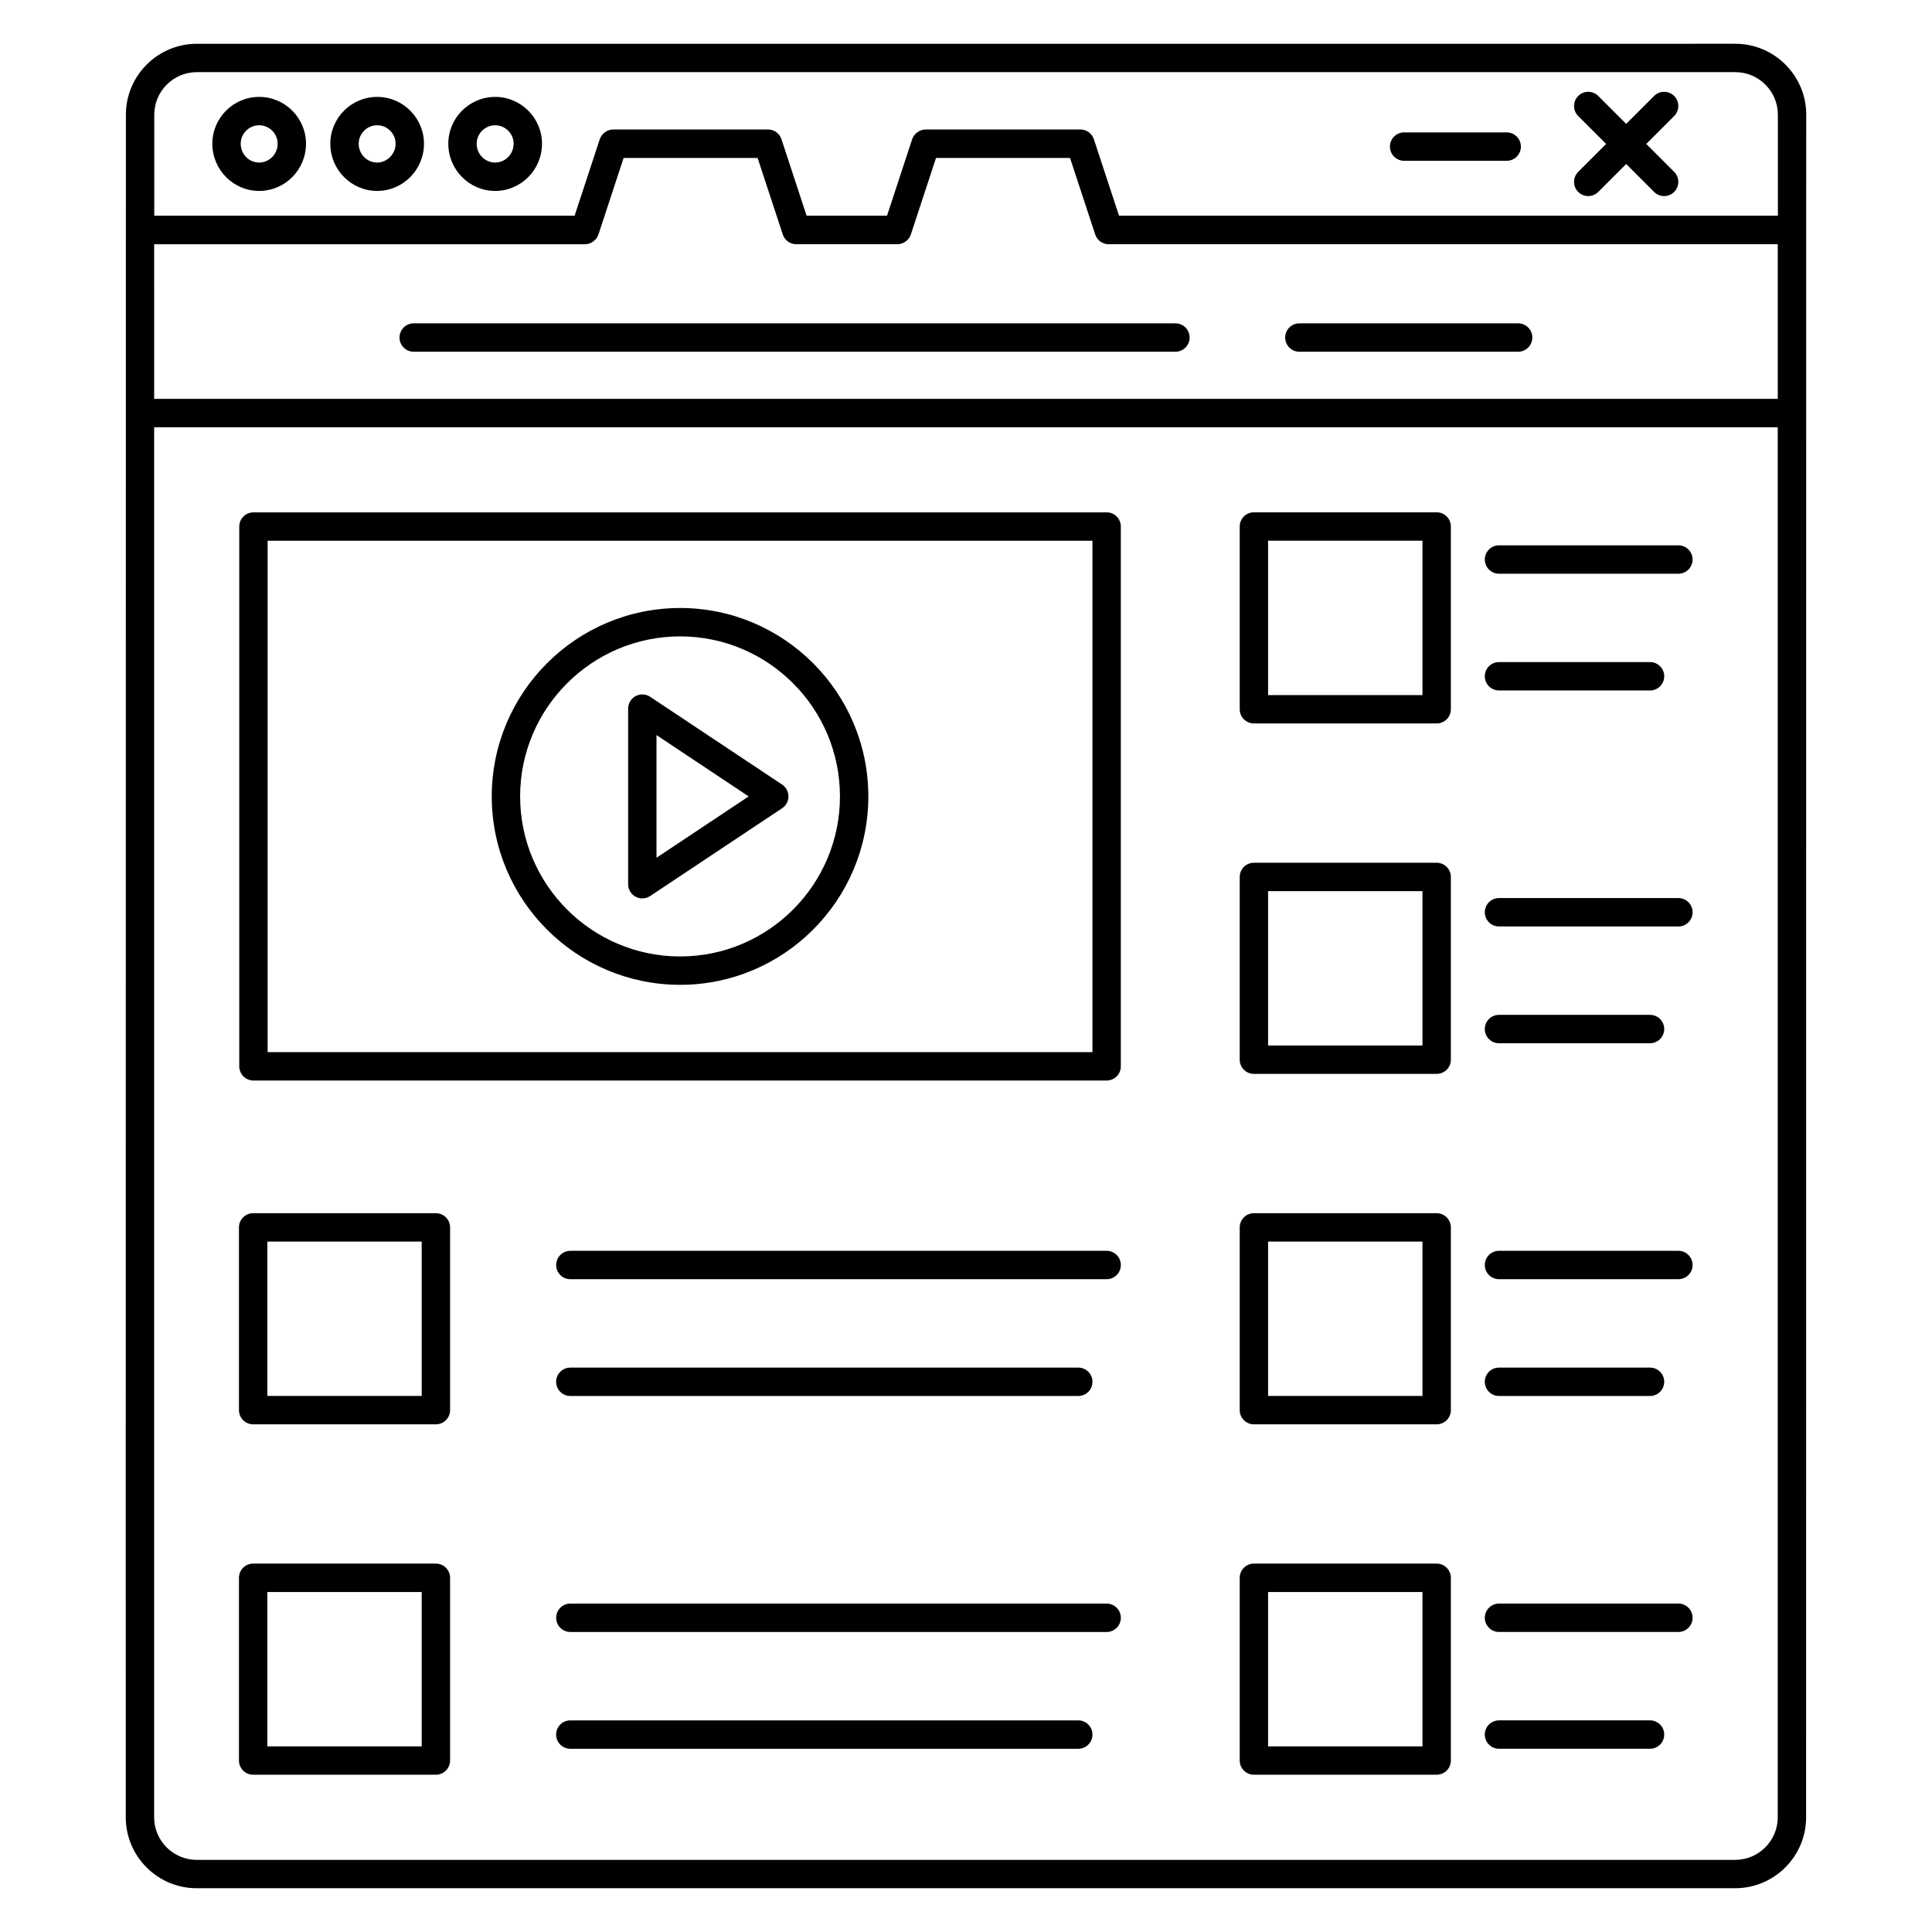 <?xml version="1.0" encoding="UTF-8"?>
<!-- Uploaded to: SVG Repo, www.svgrepo.com, Generator: SVG Repo Mixer Tools -->
<svg fill="#000000" width="800px" height="800px" version="1.1" viewBox="144 144 512 512" xmlns="http://www.w3.org/2000/svg">
 <g>
  <path d="m212.68 169.68c-6.844 0-12.41 5.57-12.41 12.414 0 6.894 5.566 12.504 12.41 12.504s12.414-5.606 12.414-12.504c0-6.844-5.57-12.414-12.414-12.414zm0 17.398c-2.695 0-4.891-2.234-4.891-4.984 0-2.699 2.195-4.894 4.891-4.894 2.699 0 4.894 2.195 4.894 4.894 0 2.746-2.195 4.984-4.894 4.984z"/>
  <path d="m243.95 169.68c-6.844 0-12.414 5.57-12.414 12.414 0 6.894 5.57 12.504 12.414 12.504s12.41-5.606 12.41-12.504c0-6.844-5.566-12.414-12.41-12.414zm0 17.398c-2.699 0-4.894-2.234-4.894-4.984 0-2.699 2.195-4.894 4.894-4.894 2.695 0 4.891 2.195 4.891 4.894 0 2.703-2.238 4.984-4.891 4.984z"/>
  <path d="m275.22 169.68c-6.844 0-12.414 5.57-12.414 12.414 0 6.894 5.57 12.504 12.414 12.504s12.414-5.606 12.414-12.504c0-6.844-5.57-12.414-12.414-12.414zm0 17.398c-2.699 0-4.894-2.234-4.894-4.984 0-2.699 2.195-4.894 4.894-4.894 2.699 0 4.894 2.195 4.894 4.894 0 2.746-2.195 4.984-4.894 4.984z"/>
  <path d="m562.24 194.86c1.469 1.469 3.848 1.469 5.316 0l7.398-7.398 7.398 7.398c1.469 1.469 3.848 1.469 5.316 0s1.469-3.848 0-5.316l-7.398-7.398 7.398-7.398c1.469-1.469 1.469-3.848 0-5.316s-3.848-1.469-5.316 0l-7.398 7.398-7.398-7.398c-1.469-1.469-3.848-1.469-5.316 0s-1.469 3.848 0 5.316l7.398 7.398-7.398 7.398c-1.469 1.469-1.469 3.848 0 5.316z"/>
  <path d="m516.11 186.61h27.18c2.078 0 3.762-1.684 3.762-3.762 0-2.078-1.684-3.762-3.762-3.762h-27.18c-2.078 0-3.762 1.68-3.762 3.762 0 2.078 1.684 3.762 3.762 3.762z"/>
  <path d="m196.13 644.4h407.71c10.363 0 18.801-8.434 18.801-18.801 0-507.55 0.031-433.54 0.031-451.2 0-10.367-8.434-18.801-18.801-18.801l-407.71 0.004c-10.367 0-18.801 8.434-18.801 18.801-0.051 573.09-0.031 246.28-0.031 451.2 0 10.363 8.434 18.797 18.801 18.797zm-11.246-470c0-6.219 5.059-11.281 11.281-11.281h407.71c6.219 0 11.281 5.059 11.281 11.281v26.77h-174.6l-6.668-20.273c-0.508-1.543-1.949-2.586-3.574-2.586h-40.984c-0.824 0-1.594 0.277-2.227 0.742-0.633 0.453-1.125 1.098-1.379 1.875l-6.656 20.242h-21.305l-6.668-20.273c-0.508-1.543-1.949-2.586-3.574-2.586h-40.98c-0.824 0-1.594 0.277-2.227 0.742-0.633 0.453-1.125 1.098-1.379 1.875l-6.656 20.242h-111.4zm-0.035 34.324h114.15c0.824 0 1.594-0.277 2.227-0.742 0.633-0.453 1.125-1.098 1.379-1.875l6.656-20.242h35.516l6.668 20.273c0.508 1.543 1.949 2.586 3.574 2.586h26.77c0.824 0 1.594-0.277 2.227-0.742 0.633-0.453 1.125-1.098 1.379-1.875l6.656-20.242h35.52l6.668 20.273c0.508 1.543 1.949 2.586 3.574 2.586h177.31v40.98h-430.27zm0 48.5h430.27v368.38c0 6.219-5.059 11.281-11.281 11.281l-407.71-0.004c-6.219 0-11.281-5.059-11.281-11.281z"/>
  <path d="m455.5 229.69h-201.86c-2.078 0-3.762 1.68-3.762 3.762 0 2.078 1.68 3.762 3.762 3.762h201.86c2.078 0 3.762-1.684 3.762-3.762-0.004-2.082-1.684-3.762-3.762-3.762z"/>
  <path d="m546.32 229.69h-57.973c-2.078 0-3.762 1.68-3.762 3.762 0 2.078 1.68 3.762 3.762 3.762h57.973c2.078 0 3.762-1.684 3.762-3.762 0-2.082-1.684-3.762-3.762-3.762z"/>
  <path d="m211.17 430.35h226.1c2.078 0 3.762-1.68 3.762-3.762v-143.05c0-2.078-1.68-3.762-3.762-3.762l-226.1 0.004c-2.078 0-3.762 1.68-3.762 3.762v143.05c0 2.074 1.684 3.758 3.762 3.758zm3.758-143.05h218.58v135.53h-218.58z"/>
  <path d="m324.25 305.13c-27.535 0-49.93 22.398-49.93 49.93 0 27.535 22.398 49.93 49.93 49.93 27.496 0 49.867-22.398 49.867-49.93 0-27.535-22.371-49.93-49.867-49.93zm0 92.34c-23.383 0-42.41-19.027-42.41-42.41s19.027-42.41 42.41-42.41c23.352 0 42.348 19.027 42.348 42.41 0 23.387-18.996 42.41-42.348 42.41z"/>
  <path d="m316.3 328.66c-1.148-0.766-2.637-0.836-3.859-0.184-1.219 0.656-1.98 1.93-1.98 3.316v46.535c0 1.383 0.762 2.656 1.98 3.316 0.559 0.297 1.168 0.445 1.777 0.445 0.727 0 1.453-0.215 2.082-0.629l34.973-23.27c1.051-0.695 1.676-1.871 1.676-3.133 0-1.258-0.629-2.434-1.676-3.133zm1.68 42.648v-32.5l24.422 16.25z"/>
  <path d="m476.3 521.46h48.43c2.078 0 3.762-1.684 3.762-3.762v-48.426c0-2.078-1.684-3.762-3.762-3.762h-48.43c-2.078 0-3.762 1.68-3.762 3.762v48.426c0 2.078 1.684 3.762 3.762 3.762zm3.758-48.426h40.91v40.906h-40.91z"/>
  <path d="m476.3 335.72h48.43c2.078 0 3.762-1.68 3.762-3.762v-48.43c0-2.078-1.684-3.762-3.762-3.762h-48.43c-2.078 0-3.762 1.68-3.762 3.762v48.43c0 2.082 1.684 3.762 3.762 3.762zm3.758-48.426h40.91v40.91h-40.91z"/>
  <path d="m211.09 521.46h48.426c2.078 0 3.762-1.684 3.762-3.762v-48.426c0-2.078-1.68-3.762-3.762-3.762h-48.426c-2.078 0-3.762 1.68-3.762 3.762v48.426c0 2.078 1.684 3.762 3.762 3.762zm3.758-48.426h40.906v40.906h-40.906z"/>
  <path d="m476.3 428.59h48.43c2.078 0 3.762-1.684 3.762-3.762v-48.426c0-2.078-1.684-3.762-3.762-3.762h-48.43c-2.078 0-3.762 1.68-3.762 3.762v48.426c0 2.078 1.684 3.762 3.762 3.762zm3.758-48.426h40.91v40.906h-40.91z"/>
  <path d="m476.3 614.32h48.43c2.078 0 3.762-1.68 3.762-3.762v-48.426c0-2.078-1.684-3.762-3.762-3.762h-48.43c-2.078 0-3.762 1.68-3.762 3.762v48.426c0 2.082 1.684 3.762 3.762 3.762zm3.758-48.422h40.91v40.906h-40.91z"/>
  <path d="m211.09 614.32h48.426c2.078 0 3.762-1.68 3.762-3.762v-48.426c0-2.078-1.68-3.762-3.762-3.762h-48.426c-2.078 0-3.762 1.68-3.762 3.762v48.426c0 2.082 1.684 3.762 3.762 3.762zm3.758-48.422h40.906v40.906h-40.906z"/>
  <path d="m541.25 296.04h47.543c2.078 0 3.762-1.68 3.762-3.762 0-2.078-1.68-3.762-3.762-3.762h-47.543c-2.078 0-3.762 1.684-3.762 3.762 0.004 2.078 1.684 3.762 3.762 3.762z"/>
  <path d="m541.25 326.98h40.023c2.078 0 3.762-1.68 3.762-3.762 0-2.078-1.68-3.762-3.762-3.762h-40.023c-2.078 0-3.762 1.684-3.762 3.762 0.004 2.082 1.684 3.762 3.762 3.762z"/>
  <path d="m541.25 389.52h47.543c2.078 0 3.762-1.684 3.762-3.762 0-2.078-1.68-3.762-3.762-3.762h-47.543c-2.078 0-3.762 1.68-3.762 3.762 0.004 2.078 1.684 3.762 3.762 3.762z"/>
  <path d="m541.25 420.47h40.023c2.078 0 3.762-1.684 3.762-3.762s-1.68-3.762-3.762-3.762h-40.023c-2.078 0-3.762 1.68-3.762 3.762 0.004 2.082 1.684 3.762 3.762 3.762z"/>
  <path d="m541.25 483h47.543c2.078 0 3.762-1.684 3.762-3.762s-1.68-3.762-3.762-3.762h-47.543c-2.078 0-3.762 1.68-3.762 3.762 0.004 2.082 1.684 3.762 3.762 3.762z"/>
  <path d="m541.25 513.95h40.023c2.078 0 3.762-1.68 3.762-3.762 0-2.078-1.68-3.762-3.762-3.762h-40.023c-2.078 0-3.762 1.68-3.762 3.762 0.004 2.082 1.684 3.762 3.762 3.762z"/>
  <path d="m541.25 576.49h47.543c2.078 0 3.762-1.68 3.762-3.762 0-2.078-1.68-3.762-3.762-3.762h-47.543c-2.078 0-3.762 1.68-3.762 3.762 0.004 2.082 1.684 3.762 3.762 3.762z"/>
  <path d="m541.25 607.44h40.023c2.078 0 3.762-1.68 3.762-3.762 0-2.078-1.68-3.762-3.762-3.762h-40.023c-2.078 0-3.762 1.68-3.762 3.762 0.004 2.082 1.684 3.762 3.762 3.762z"/>
  <path d="m437.27 475.48h-142.12c-2.078 0-3.762 1.68-3.762 3.762 0 2.078 1.68 3.762 3.762 3.762h142.12c2.078 0 3.762-1.684 3.762-3.762 0-2.078-1.684-3.762-3.762-3.762z"/>
  <path d="m295.14 513.95h134.61c2.078 0 3.762-1.68 3.762-3.762 0-2.078-1.68-3.762-3.762-3.762l-134.61 0.004c-2.078 0-3.762 1.68-3.762 3.762 0.004 2.078 1.684 3.758 3.762 3.758z"/>
  <path d="m437.27 568.97h-142.12c-2.078 0-3.762 1.68-3.762 3.762 0 2.078 1.68 3.762 3.762 3.762h142.12c2.078 0 3.762-1.68 3.762-3.762 0-2.078-1.684-3.762-3.762-3.762z"/>
  <path d="m429.75 599.92h-134.61c-2.078 0-3.762 1.68-3.762 3.762 0 2.078 1.68 3.762 3.762 3.762h134.61c2.078 0 3.762-1.68 3.762-3.762 0-2.082-1.684-3.762-3.762-3.762z"/>
 </g>
</svg>